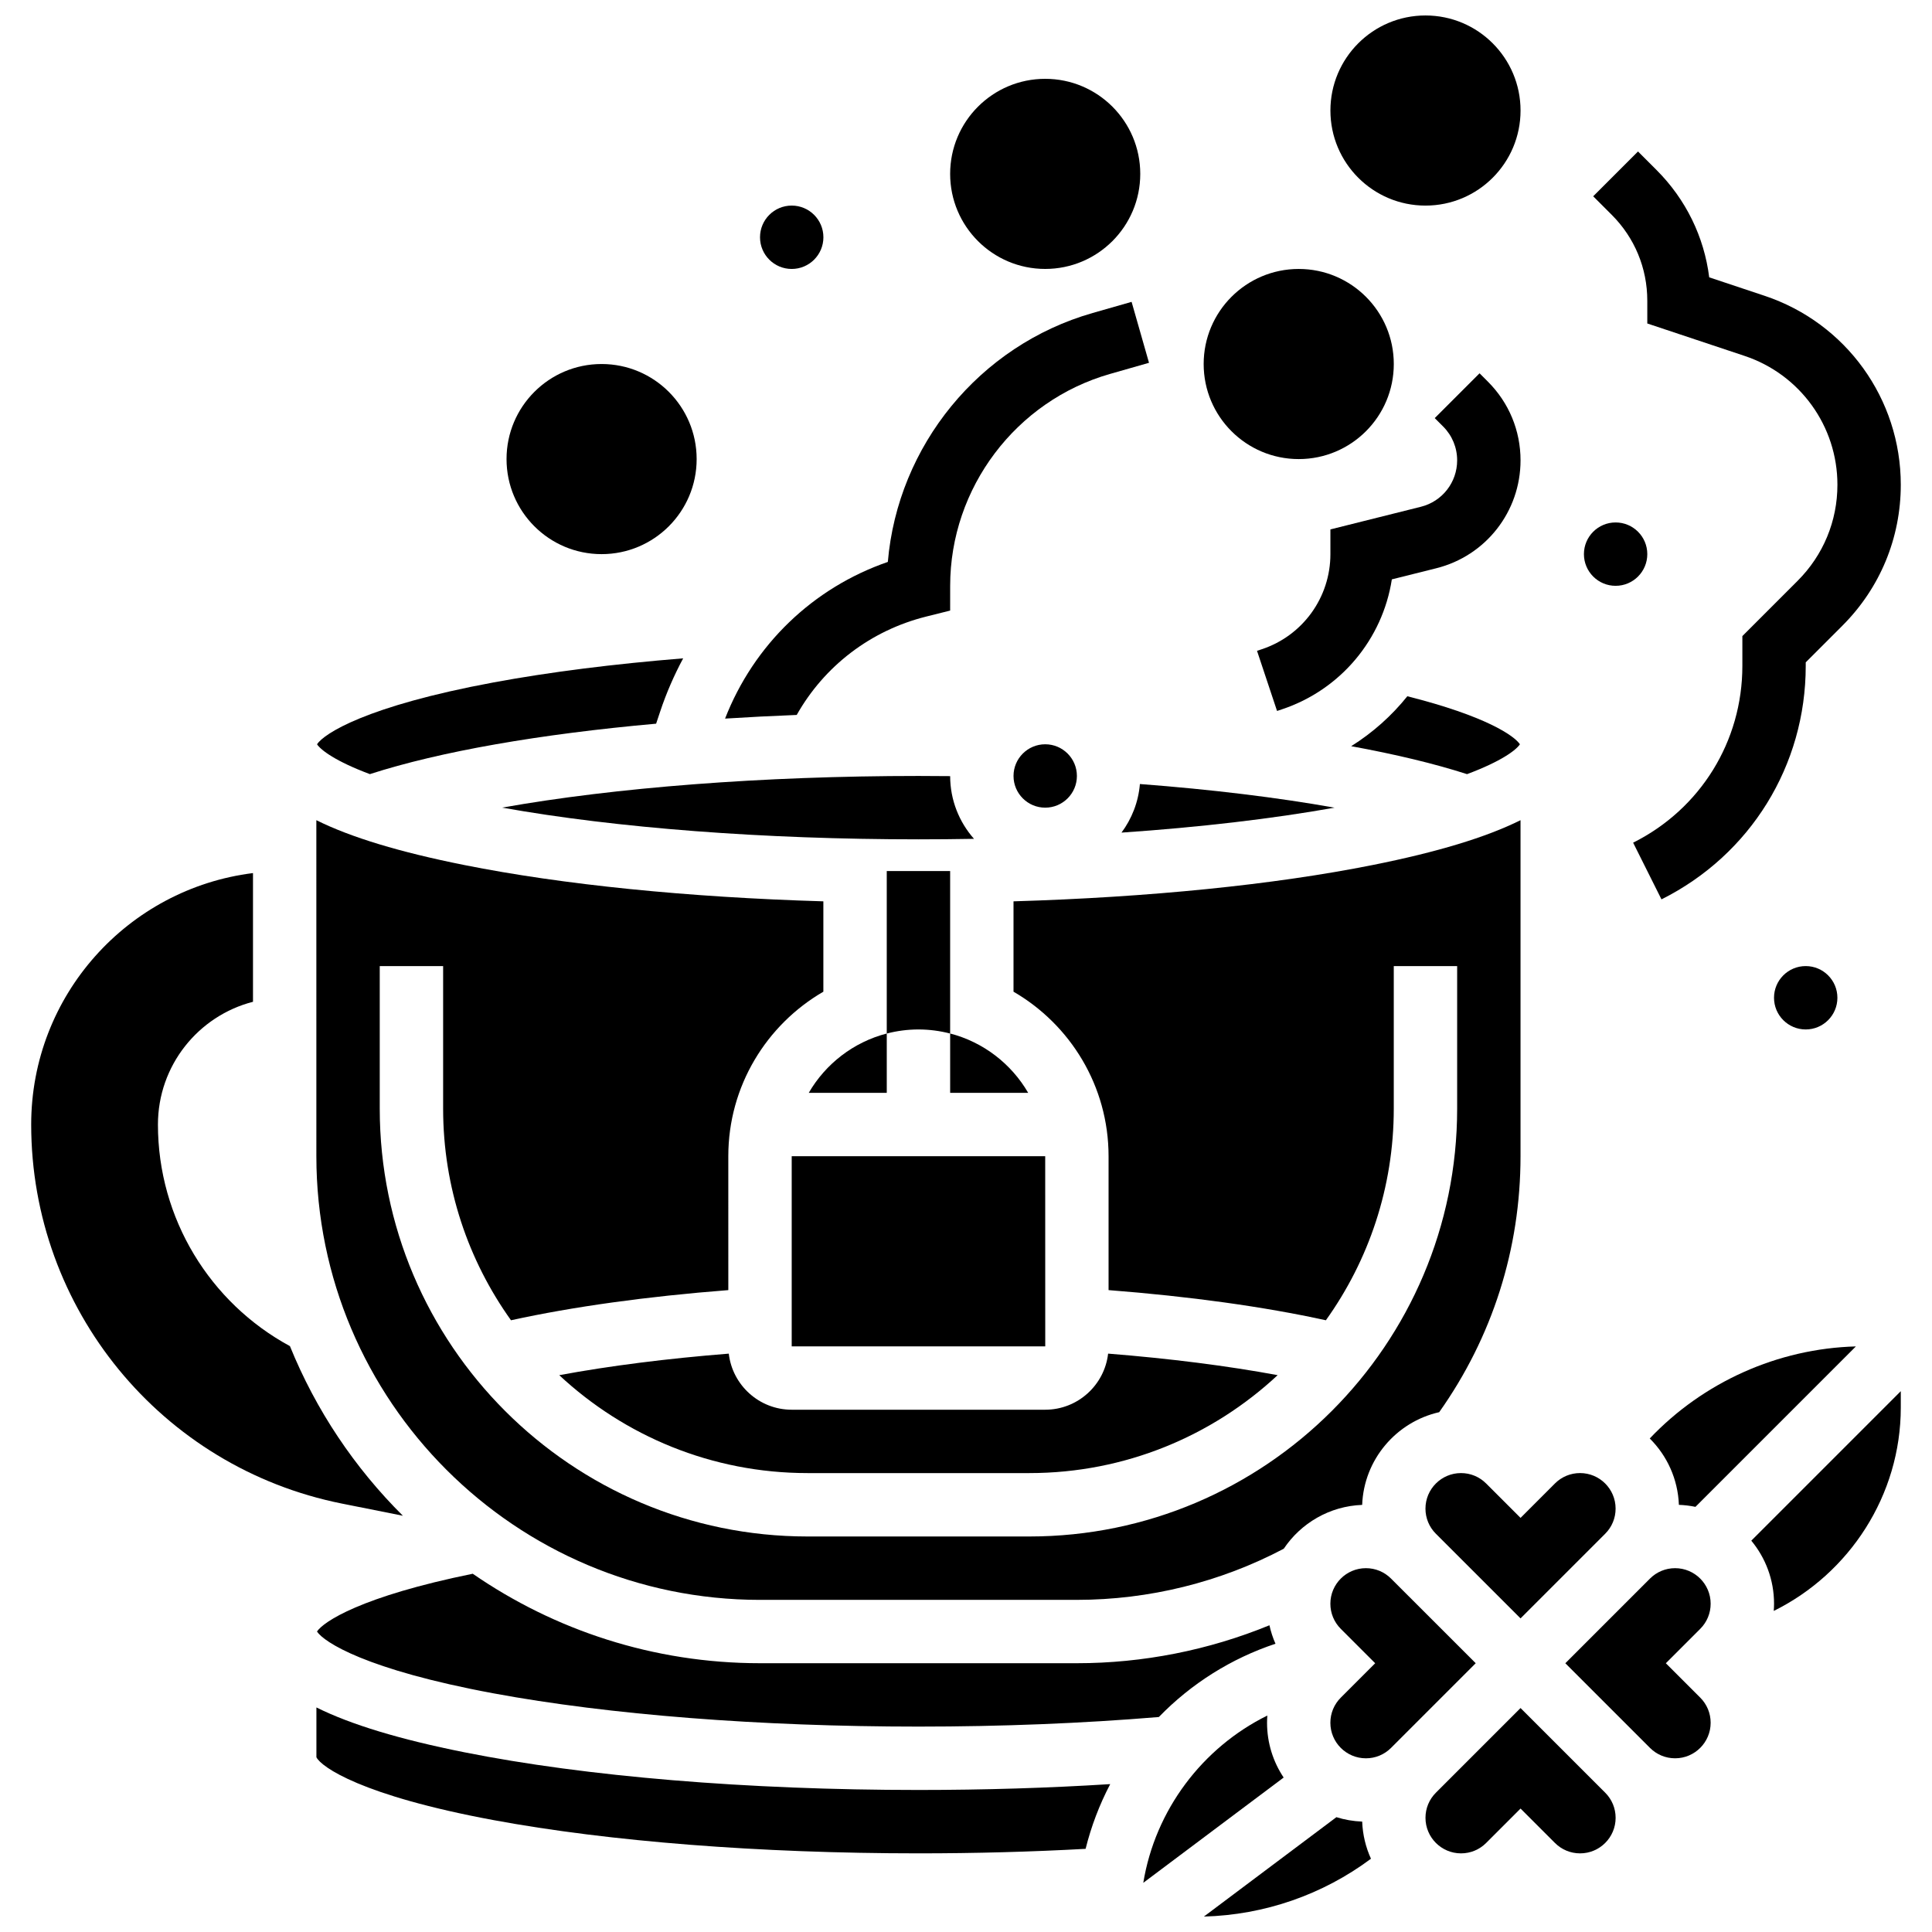 <?xml version="1.0" encoding="UTF-8"?>
<!-- Uploaded to: SVG Repo, www.svgrepo.com, Generator: SVG Repo Mixer Tools -->
<svg width="800px" height="800px" version="1.1" viewBox="144 144 512 512" xmlns="http://www.w3.org/2000/svg">
 <defs>
  <clipPath id="b">
   <path d="m463 625h45v26.902h-45z"/>
  </clipPath>
  <clipPath id="a">
   <path d="m496 148.09h51v50.906h-51z"/>
  </clipPath>
 </defs>
 <path d="m250.77 545.69c-12.797-12.711-23.047-27.973-29.934-44.953-21.211-11.484-34.98-33.84-34.98-58.723 0-15.652 10.703-28.805 25.191-32.531v-34.109c-33.137 4.137-58.781 32.383-58.781 66.641 0 48.828 34.465 90.871 82.344 100.45z"/>
 <path d="m389.44 307.4 6.359-1.59 0.004-6.559c0-25.938 17.418-49.027 42.359-56.152l10.336-2.953-4.613-16.148-10.336 2.953c-30.062 8.59-51.637 35.199-54.266 65.965-19.805 6.836-35.488 21.902-43.133 41.52 6.227-0.395 12.562-0.719 18.988-0.969 7.285-12.918 19.547-22.379 34.301-26.066z"/>
 <path d="m242.02 349.15c18.68-6.031 45.094-10.617 75.859-13.367l1.086-3.258c1.637-4.914 3.691-9.602 6.082-14.059-18.383 1.488-35.422 3.633-50.254 6.383-33.887 6.285-44.922 13.59-46.781 16.387 1.035 1.559 4.922 4.512 14.008 7.914z"/>
 <path d="m502.08 341.75c11.75 2.148 22.098 4.633 30.699 7.406 9.09-3.398 12.98-6.356 14.016-7.914-1.504-2.266-9.035-7.488-29.84-12.727-4.152 5.18-9.172 9.656-14.875 13.234z"/>
 <path d="m441.21 364.65c20.688-1.414 39.867-3.648 56.457-6.609-15.062-2.684-32.605-4.828-51.578-6.266-0.406 4.797-2.156 9.219-4.879 12.875z"/>
 <path d="m546.96 596.65-22.434 22.434c-1.777 1.777-2.758 4.141-2.758 6.66 0 5.191 4.223 9.418 9.418 9.418 2.516 0 4.879-0.98 6.66-2.758l9.117-9.117 9.117 9.117c1.777 1.777 4.141 2.758 6.66 2.758 5.191 0 9.418-4.223 9.418-9.418 0-2.516-0.98-4.879-2.758-6.66z"/>
 <path d="m429.39 349.64c0 4.637-3.762 8.398-8.398 8.398-4.637 0-8.398-3.762-8.398-8.398s3.762-8.398 8.398-8.398c4.637 0 8.398 3.762 8.398 8.398"/>
 <path d="m597.34 569c0-5.191-4.223-9.418-9.418-9.418-2.516 0-4.879 0.98-6.66 2.758l-22.434 22.434 22.434 22.434c1.777 1.777 4.141 2.758 6.66 2.758 5.191 0 9.418-4.223 9.418-9.418 0-2.516-0.98-4.879-2.758-6.66l-9.117-9.113 9.117-9.117c1.777-1.777 2.758-4.144 2.758-6.656z"/>
 <path d="m537.84 537.14c-1.777-1.777-4.141-2.758-6.66-2.758-5.191 0-9.418 4.223-9.418 9.418 0 2.516 0.98 4.879 2.758 6.66l22.438 22.43 22.434-22.434c1.777-1.777 2.758-4.141 2.758-6.66 0-5.191-4.223-9.418-9.418-9.418-2.516 0-4.879 0.98-6.66 2.758l-9.113 9.121z"/>
 <path d="m512.64 562.34c-1.777-1.777-4.141-2.758-6.66-2.758-5.191 0-9.418 4.223-9.418 9.418 0 2.516 0.98 4.879 2.758 6.66l9.117 9.117-9.117 9.117c-1.777 1.777-2.758 4.141-2.758 6.66 0 5.191 4.223 9.418 9.418 9.418 2.516 0 4.879-0.98 6.66-2.758l22.438-22.441z"/>
 <path d="m402.12 366.3c-3.918-4.434-6.309-10.25-6.32-16.617-2.801-0.027-5.606-0.047-8.398-0.047-41.301 0-80.516 3.078-110.32 8.391 30.336 5.422 69.371 8.406 110.32 8.406 4.938 0 9.848-0.047 14.719-0.133z"/>
 <path d="m614.14 569c0 0.641-0.031 1.277-0.078 1.91 20.047-9.902 33.668-30.637 33.668-53.914v-4.32l-39.617 39.617c3.762 4.539 6.027 10.363 6.027 16.707z"/>
 <path d="m267 608.36c-17.039-3.406-30.004-7.32-39.148-11.871v13.203c1.289 2.562 11.895 10.16 46.945 16.656 30.641 5.68 70.633 8.809 112.61 8.809 15.059 0 29.926-0.402 44.289-1.195 1.484-5.957 3.668-11.715 6.523-17.152-16.359 1.027-33.379 1.551-50.812 1.551-45.398 0-88.16-3.551-120.41-10z"/>
 <path d="m479.78 600.55c0-0.641 0.031-1.281 0.078-1.914-17.242 8.516-29.719 25.055-32.875 44.328l37.199-27.898c-2.781-4.16-4.402-9.152-4.402-14.516z"/>
 <path d="m345.41 584.77c-28.242 0-54.473-8.766-76.129-23.711-29.633 6.031-39.535 12.699-41.281 15.312 1.859 2.797 12.902 10.102 46.781 16.383 30.648 5.684 70.641 8.812 112.62 8.812 22.113 0 43.516-0.859 63.703-2.539 8.629-8.891 19.238-15.539 30.91-19.418-0.695-1.57-1.227-3.207-1.602-4.894-16.105 6.598-33.484 10.055-51.023 10.055z"/>
 <path d="m345.41 567.98h83.977c19.125 0 38.027-4.688 54.82-13.551 4.535-6.758 12.129-11.293 20.781-11.617 0.453-12.027 9.043-22 20.414-24.57 14.098-19.898 21.551-43.27 21.551-67.828v-89.055c-9.145 4.551-22.109 8.465-39.148 11.871-26.203 5.242-59.352 8.57-95.215 9.633v23.945c15.047 8.727 25.191 25 25.191 43.605v35.48c21.527 1.668 41.191 4.394 57.59 7.992 11.32-15.82 17.992-35.18 17.992-56.07v-37.789h16.797v37.789c0 62.512-50.855 113.37-113.37 113.37h-58.785c-62.512 0-113.37-50.855-113.37-113.37v-37.789h16.797v37.789c0 20.891 6.668 40.25 17.988 56.07 16.398-3.598 36.059-6.324 57.59-7.992l-0.004-35.48c0-18.609 10.148-34.879 25.191-43.605v-23.945c-35.863-1.062-69.008-4.391-95.215-9.633-17.039-3.406-30.004-7.32-39.148-11.871l0.004 89.055c0 64.824 52.738 117.57 117.57 117.57z"/>
 <path d="m581.2 525.21c4.562 4.531 7.465 10.73 7.723 17.59 1.496 0.059 2.965 0.234 4.387 0.531l42.516-42.516c-20.715 0.566-40.469 9.473-54.625 24.395z"/>
 <path d="m379 374.83v43.066c2.688-0.695 5.496-1.078 8.398-1.078s5.711 0.383 8.398 1.078v-43.066z"/>
 <path d="m358.33 433.61h20.672v-15.719c-8.801 2.277-16.215 8.035-20.672 15.719z"/>
 <path d="m395.8 417.89v15.719h20.676c-4.461-7.684-11.875-13.441-20.676-15.719z"/>
 <path d="m353.81 450.41v50.387h67.18 0.012l-0.012-50.387z"/>
 <path d="m353.81 517.59c-8.605 0-15.715-6.512-16.676-14.863-16.398 1.305-31.598 3.234-44.926 5.707 17.262 16.09 40.398 25.949 65.801 25.949h58.785c25.402 0 48.539-9.863 65.797-25.953-13.324-2.469-28.523-4.402-44.926-5.707-0.961 8.355-8.07 14.867-16.676 14.867z"/>
 <g clip-path="url(#b)">
  <path d="m498.16 625.57-35.117 26.34c16.055-0.434 31.48-5.785 44.277-15.328-1.375-3.019-2.195-6.344-2.328-9.84-2.371-0.094-4.664-0.492-6.832-1.172z"/>
 </g>
 <path d="m513.37 240.47c0 13.914-11.281 25.191-25.195 25.191-13.91 0-25.191-11.277-25.191-25.191s11.281-25.195 25.191-25.195c13.914 0 25.195 11.281 25.195 25.195"/>
 <g clip-path="url(#a)">
  <path d="m546.96 173.29c0 13.914-11.277 25.195-25.191 25.195s-25.195-11.281-25.195-25.195c0-13.914 11.281-25.191 25.195-25.191s25.191 11.277 25.191 25.191"/>
 </g>
 <path d="m446.18 190.08c0 13.914-11.277 25.191-25.191 25.191-13.914 0-25.191-11.277-25.191-25.191 0-13.914 11.277-25.191 25.191-25.191 13.914 0 25.191 11.277 25.191 25.191"/>
 <path d="m328.62 265.66c0 13.914-11.277 25.191-25.191 25.191-13.914 0-25.191-11.277-25.191-25.191 0-13.914 11.277-25.191 25.191-25.191 13.914 0 25.191 11.277 25.191 25.191"/>
 <path d="m580.55 223.67v6.055l25.773 8.59c14.723 4.906 24.613 18.629 24.613 34.148 0 9.613-3.742 18.652-10.543 25.453l-14.648 14.652v7.91c0 19.965-11.094 37.91-28.949 46.84l7.512 15.023c23.582-11.793 38.23-35.496 38.23-61.863v-0.953l9.73-9.73c9.969-9.973 15.461-23.227 15.461-37.328 0-22.758-14.504-42.883-36.098-50.082l-14.672-4.891c-1.344-10.734-6.18-20.656-13.949-28.43l-4.922-4.922-11.875 11.875 4.922 4.922c6.07 6.07 9.414 14.145 9.414 22.73z"/>
 <path d="m630.93 408.42c0 4.637-3.762 8.395-8.398 8.395-4.637 0-8.398-3.758-8.398-8.395 0-4.641 3.762-8.398 8.398-8.398 4.637 0 8.398 3.758 8.398 8.398"/>
 <path d="m580.55 290.85c0 4.641-3.758 8.398-8.398 8.398-4.637 0-8.395-3.758-8.395-8.398 0-4.637 3.758-8.395 8.395-8.395 4.641 0 8.398 3.758 8.398 8.395"/>
 <path d="m362.21 206.88c0 4.637-3.762 8.395-8.398 8.395-4.641 0-8.398-3.758-8.398-8.395 0-4.641 3.758-8.398 8.398-8.398 4.637 0 8.398 3.758 8.398 8.398"/>
 <path d="m538.32 245.15-2.223-2.223-11.875 11.875 2.223 2.223c2.394 2.394 3.715 5.582 3.715 8.969 0 5.832-3.949 10.891-9.609 12.305l-23.98 6v6.555c0 11.449-7.297 21.574-18.156 25.191l-1.293 0.43 5.309 15.934 1.293-0.43c15.582-5.195 26.668-18.59 29.129-34.441l11.773-2.945c13.148-3.281 22.332-15.043 22.332-28.594 0-7.875-3.066-15.277-8.637-20.848z"/>
</svg>